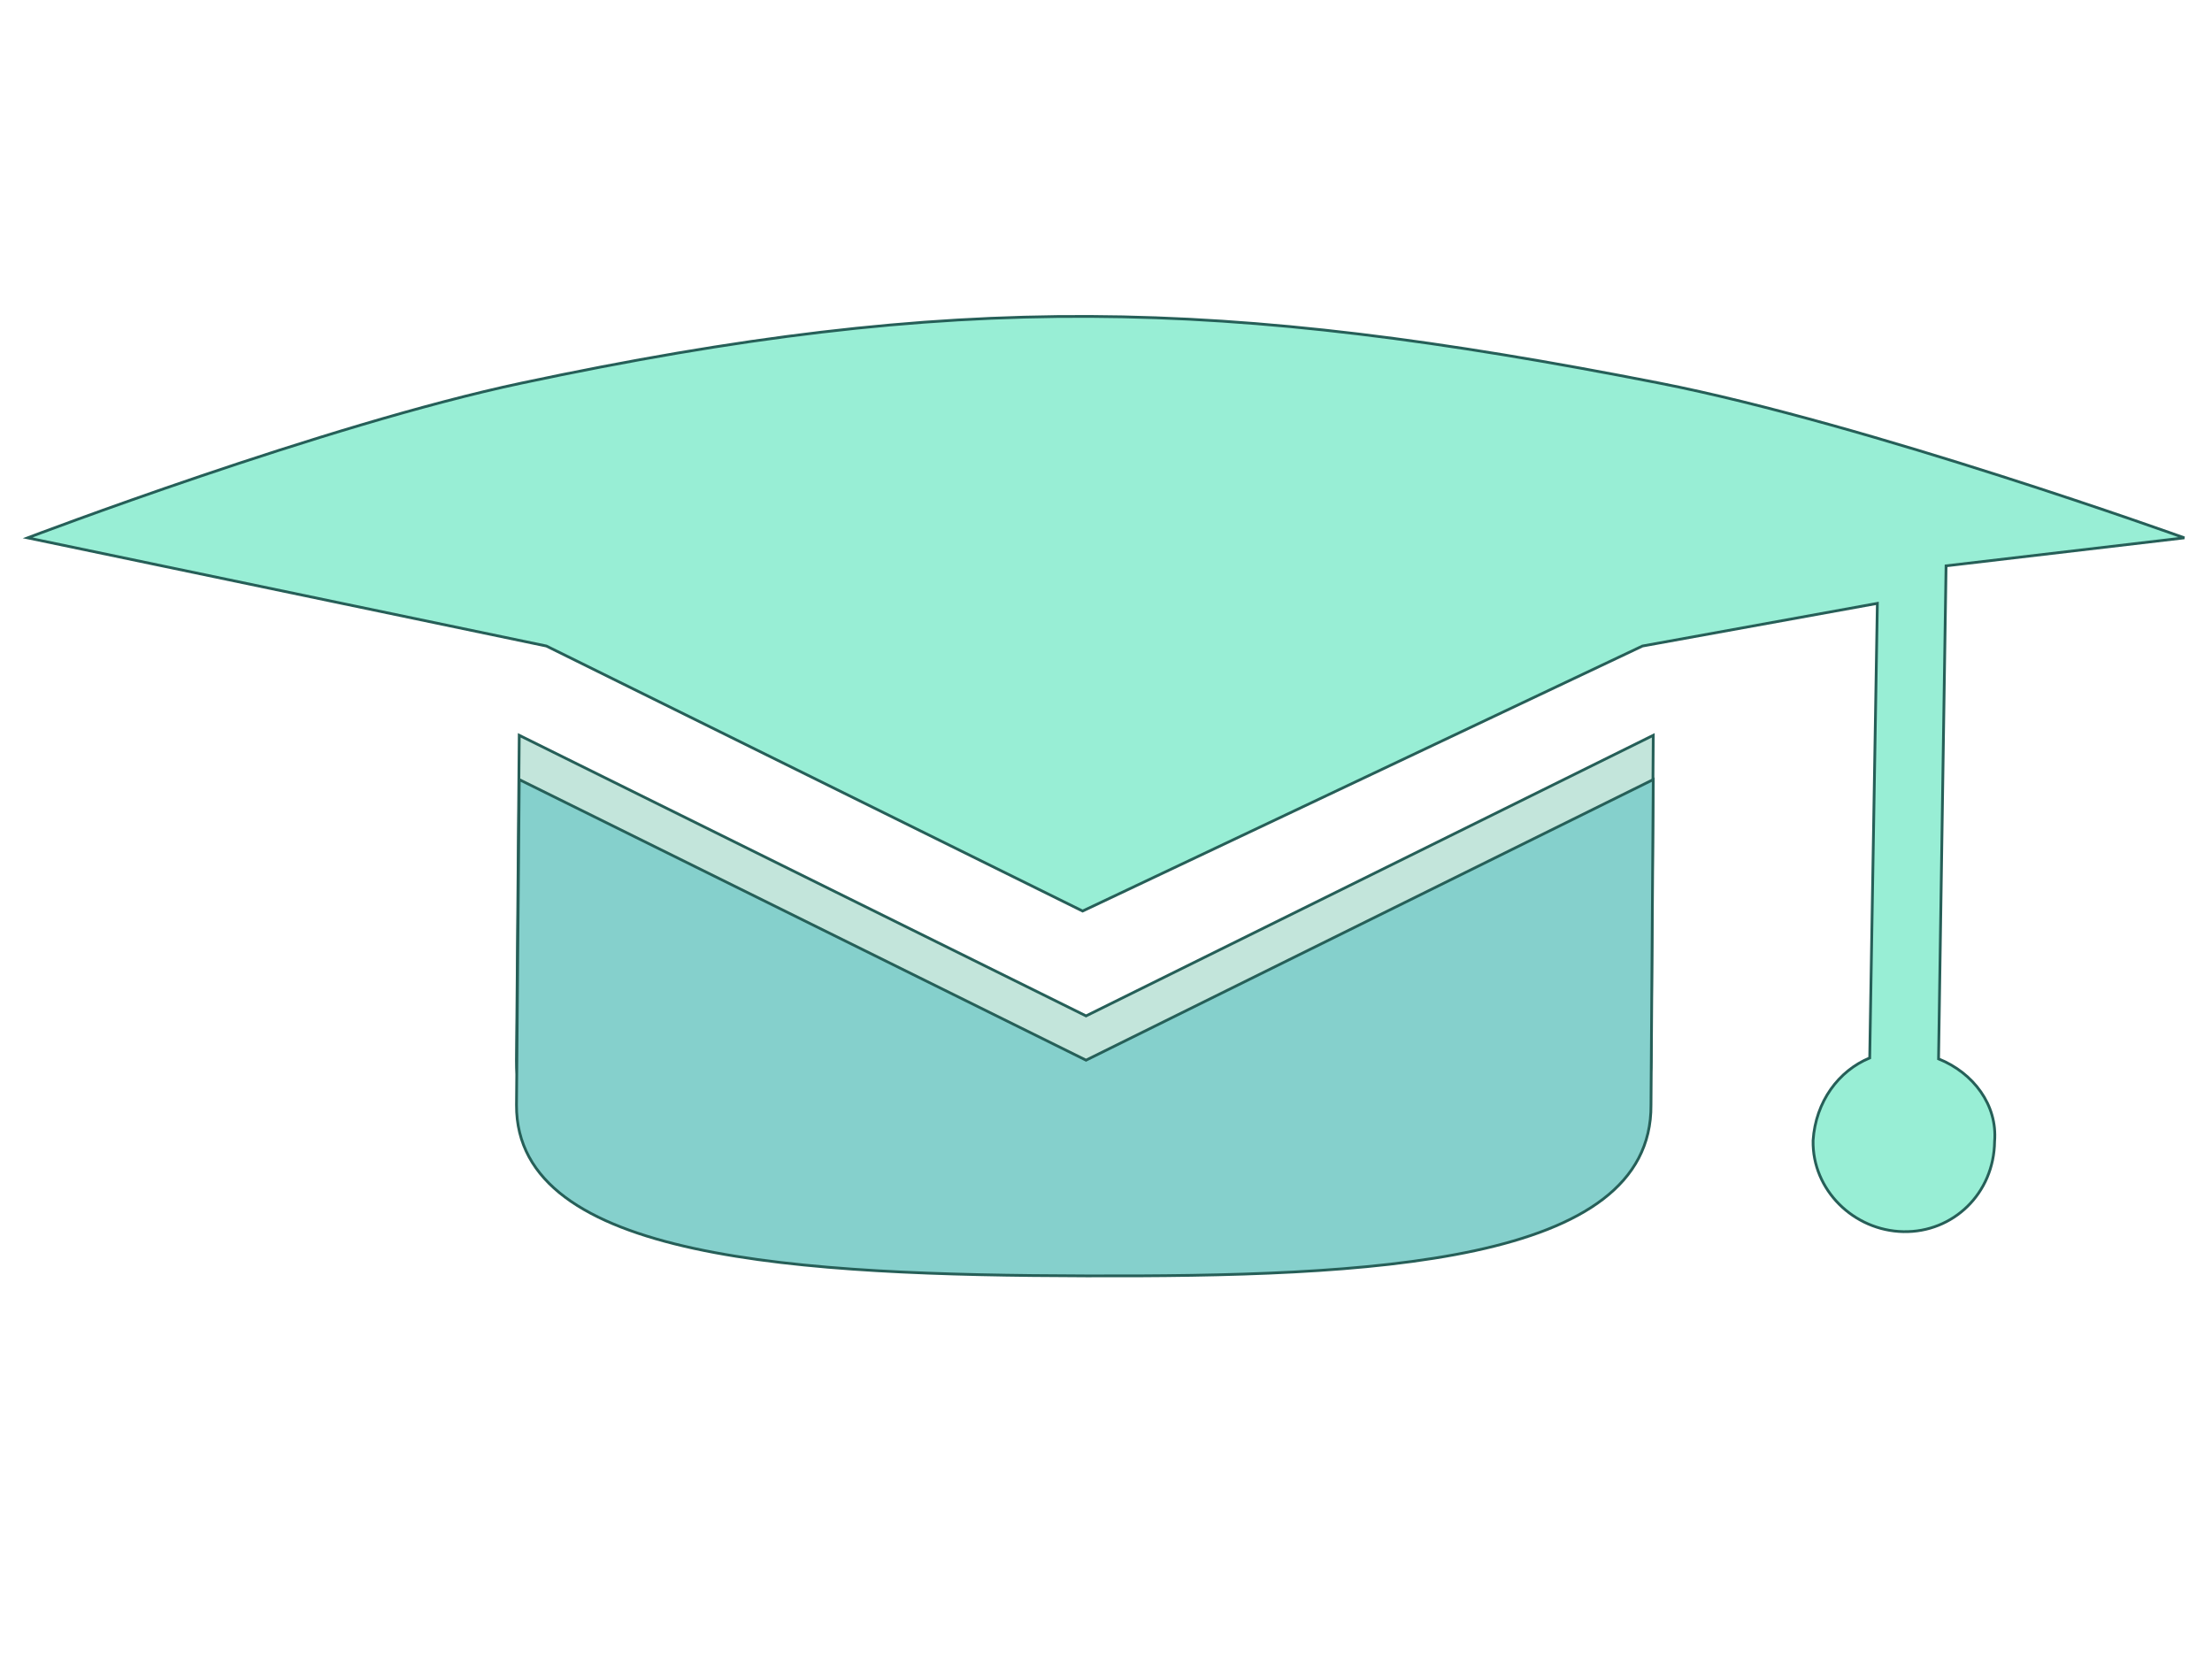<svg width="200" height="150" viewBox="0 0 800 600" fill="none" xmlns="http://www.w3.org/2000/svg" data-reactroot="">
<path d="M392.781 367.419L187.79 265.934L186.797 383.616C186.516 439.88 289.787 445.136 392.779 445.435C495.284 445.734 597.513 441.347 597.102 383.616L597.927 265.934L392.781 367.419Z" fill="#C3E5DB" stroke="#265F58" stroke-width="1"></path>
<path d="M392.781 383.427L187.79 281.941L186.797 399.624C186.516 455.888 289.787 461.144 392.779 461.443C495.284 461.742 597.513 457.354 597.102 399.624L597.927 281.941L392.781 383.427Z" fill="#85D0CC" stroke="#265F58" stroke-width="1"></path>
<path d="M701.104 382.951L703.822 204.641L790 194.518C790 194.518 675.956 153.434 600.081 138.543C442.42 107.6 345.833 105.201 188.661 138.543C117.137 153.716 10 194.518 10 194.518L197.615 233.643L391.547 329.49L594.012 233.643L678.973 218.219L676.207 382.62C664.958 387.249 656.652 398.404 655.727 412.455C655.372 430.397 670.444 445.087 688.387 445.442C706.329 445.797 721.161 431.698 721.374 412.783C722.441 399.706 713.778 388.053 701.104 382.951Z" fill="#98EED5" stroke="#265F58" stroke-width="1"></path>
</svg>

